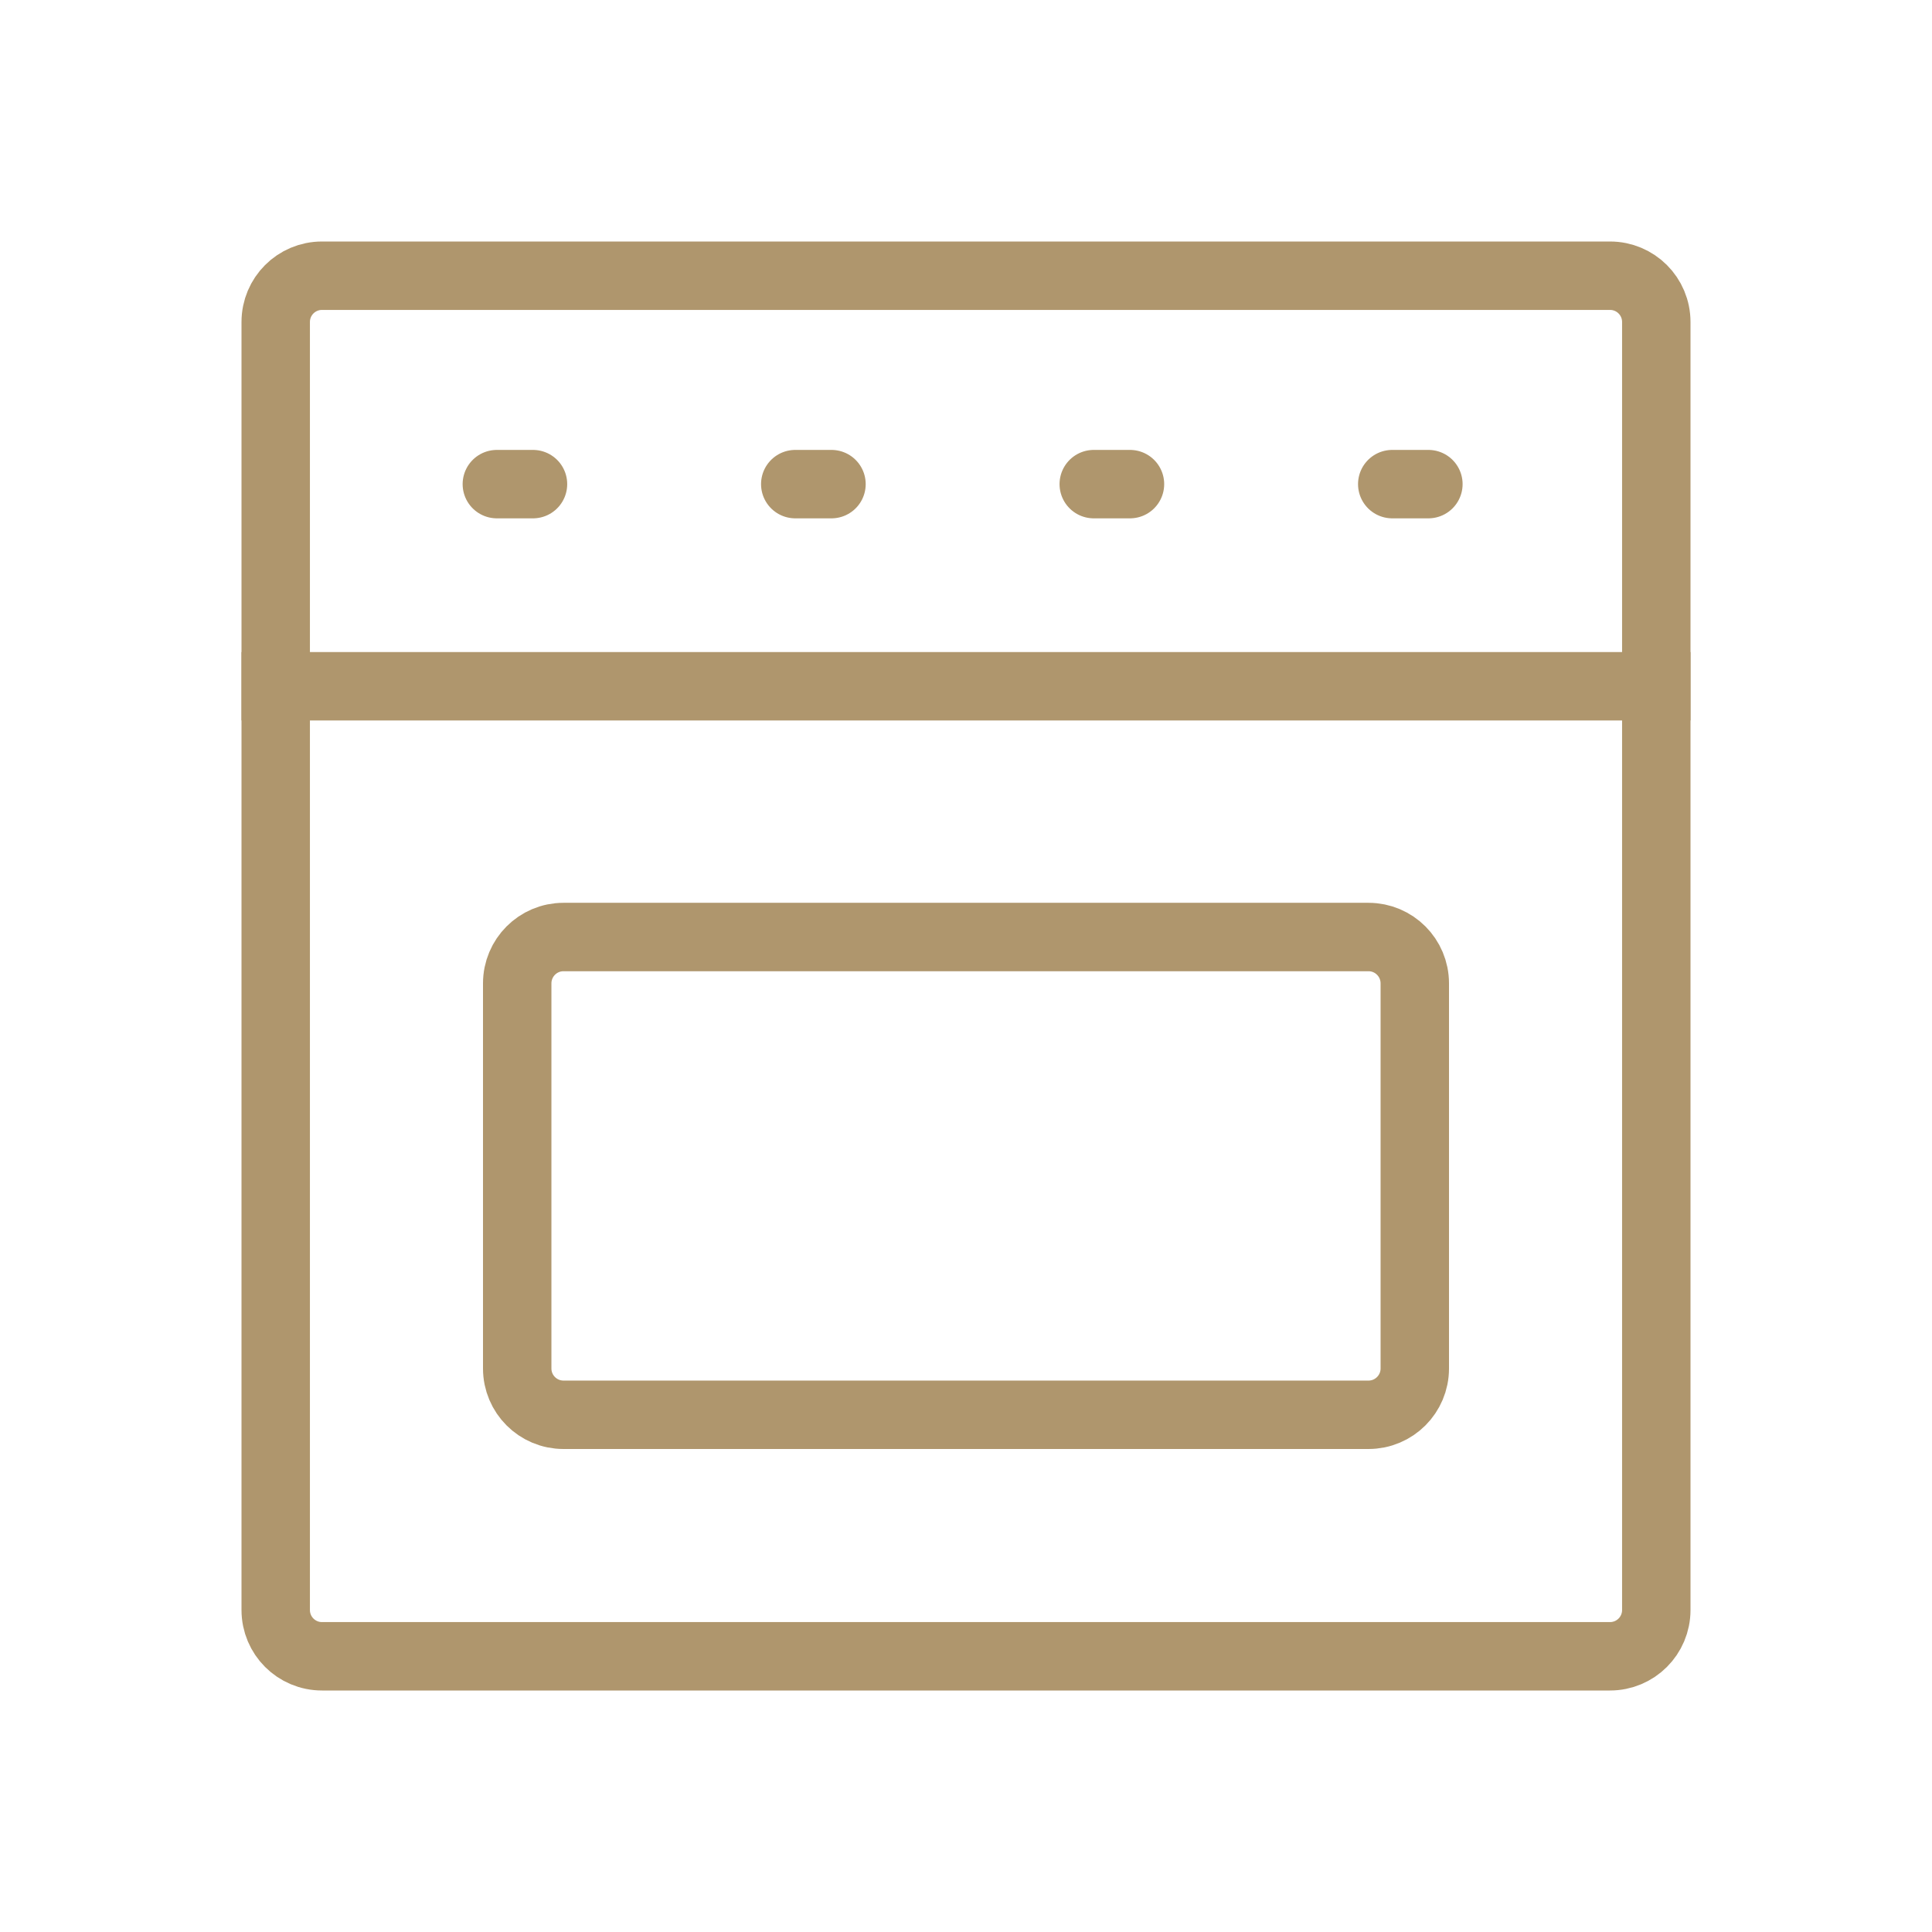 <svg width="24" height="24" viewBox="0 0 24 24" fill="none" xmlns="http://www.w3.org/2000/svg">
<path d="M3.425 4C3.425 3.682 3.682 3.425 4 3.425H20C20.318 3.425 20.575 3.682 20.575 4V20C20.575 20.318 20.318 20.575 20 20.575H4C3.682 20.575 3.425 20.318 3.425 20V4Z" stroke="#AF966D" stroke-width="0.85"/>
<path d="M6.425 12.216C6.425 11.898 6.682 11.64 7 11.64H17C17.318 11.64 17.575 11.898 17.575 12.216V17C17.575 17.317 17.318 17.575 17 17.575H7C6.682 17.575 6.425 17.317 6.425 17V12.216Z" stroke="#AF966D" stroke-width="0.85"/>
<line x1="3" y1="8.525" x2="21" y2="8.525" stroke="#AF966D" stroke-width="0.85"/>
<path d="M6.172 6.014L6.621 6.014" stroke="#AF966D" stroke-width="0.85" stroke-linecap="round"/>
<path d="M9.879 6.014L10.329 6.014" stroke="#AF966D" stroke-width="0.85" stroke-linecap="round"/>
<path d="M13.587 6.014L14.037 6.014" stroke="#AF966D" stroke-width="0.85" stroke-linecap="round"/>
<path d="M17.295 6.014L17.744 6.014" stroke="#AF966D" stroke-width="0.85" stroke-linecap="round"/>
</svg>
